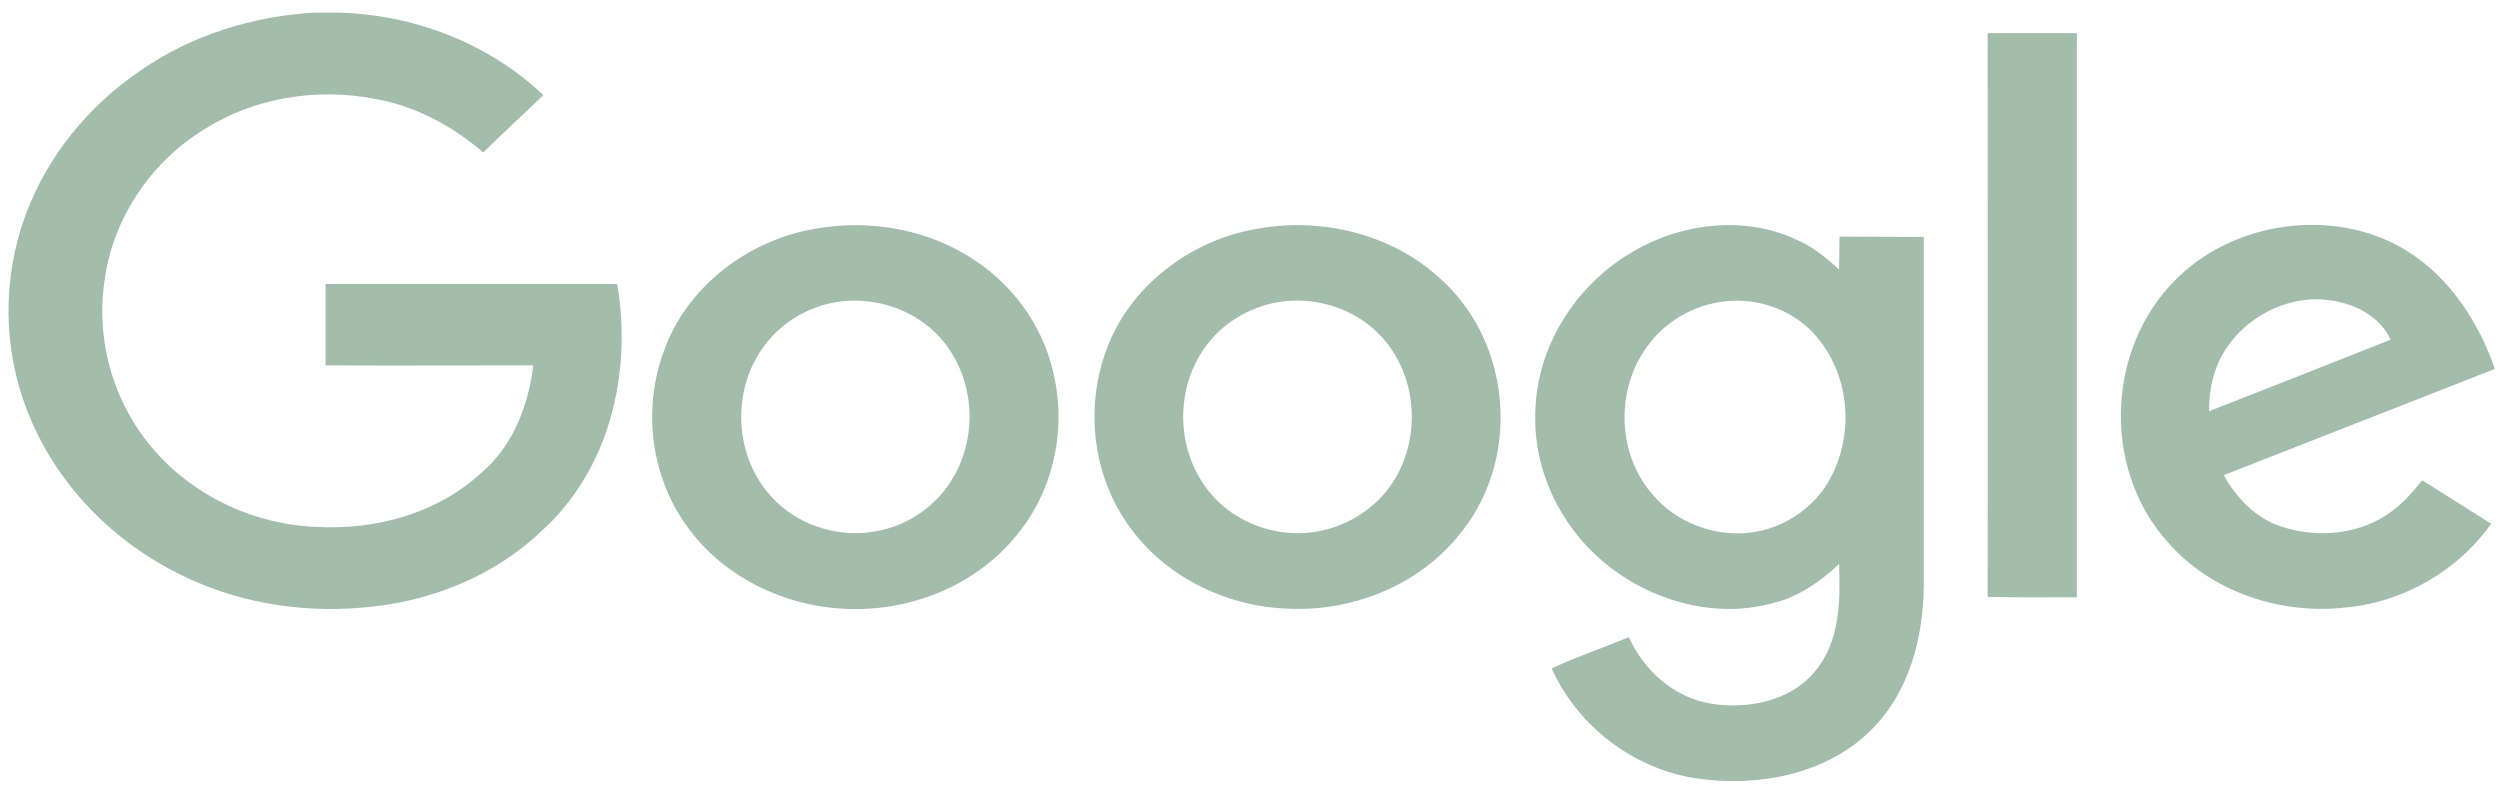 <svg width="105" height="33" viewBox="0 0 105 33" fill="none" xmlns="http://www.w3.org/2000/svg">
<path fill-rule="evenodd" clip-rule="evenodd" d="M13.218 0.529H14.147C17.371 0.595 20.542 1.823 22.82 3.996C21.979 4.809 21.121 5.589 20.297 6.402C19.018 5.307 17.476 4.461 15.794 4.162C13.306 3.664 10.625 4.112 8.54 5.456C6.262 6.866 4.72 9.256 4.387 11.811C4.02 14.333 4.773 16.987 6.508 18.945C8.172 20.853 10.713 22.048 13.341 22.131C15.794 22.264 18.352 21.55 20.139 19.924C21.541 18.779 22.189 17.037 22.4 15.345C19.491 15.345 16.583 15.361 13.674 15.345V11.927H25.921C26.552 15.594 25.641 19.725 22.698 22.346C20.735 24.205 18.019 25.3 15.251 25.515C12.57 25.764 9.802 25.283 7.419 24.055C4.563 22.612 2.285 20.173 1.164 17.303C0.112 14.665 0.095 11.678 1.076 9.023C1.97 6.601 3.687 4.461 5.894 2.968C8.014 1.491 10.59 0.678 13.218 0.529Z" fill="#A2BDAA"/>
<path fill-rule="evenodd" clip-rule="evenodd" d="M83.48 1.391H87.229V25.084C85.985 25.084 84.724 25.1 83.48 25.067C83.497 17.186 83.48 9.289 83.48 1.391Z" fill="#A2BDAA"/>
<path fill-rule="evenodd" clip-rule="evenodd" d="M34.262 9.604C36.575 9.189 39.08 9.654 40.99 10.965C42.725 12.126 43.934 13.951 44.302 15.942C44.775 18.248 44.179 20.77 42.602 22.595C40.903 24.636 38.117 25.731 35.401 25.565C32.913 25.432 30.495 24.254 29.023 22.33C27.359 20.206 26.956 17.286 27.866 14.797C28.778 12.126 31.353 10.085 34.262 9.604ZM34.788 12.756C33.842 12.989 32.965 13.503 32.335 14.233C30.635 16.158 30.74 19.294 32.615 21.085C33.684 22.114 35.296 22.595 36.785 22.313C38.169 22.081 39.378 21.202 40.044 20.04C41.2 18.066 40.868 15.345 39.098 13.802C37.959 12.806 36.294 12.392 34.788 12.756Z" fill="#A2BDAA"/>
<path fill-rule="evenodd" clip-rule="evenodd" d="M52.834 9.604C55.48 9.123 58.371 9.82 60.351 11.579C63.575 14.316 63.926 19.443 61.175 22.595C59.51 24.586 56.812 25.681 54.149 25.565C51.608 25.499 49.102 24.304 47.596 22.33C45.896 20.156 45.528 17.17 46.492 14.631C47.455 12.043 49.979 10.069 52.834 9.604ZM53.36 12.757C52.414 12.989 51.538 13.503 50.907 14.217C49.225 16.108 49.295 19.194 51.1 21.003C52.169 22.081 53.833 22.612 55.375 22.313C56.742 22.064 57.968 21.202 58.634 20.04C59.773 18.049 59.44 15.328 57.653 13.785C56.514 12.79 54.85 12.392 53.36 12.757Z" fill="#A2BDAA"/>
<path fill-rule="evenodd" clip-rule="evenodd" d="M68.586 10.566C70.601 9.372 73.282 9.04 75.455 10.069C76.138 10.351 76.699 10.832 77.242 11.313L77.26 9.936L80.799 9.952V24.586C80.781 26.793 80.186 29.132 78.504 30.742C76.664 32.517 73.843 33.064 71.302 32.699C68.586 32.318 66.221 30.443 65.17 28.07C66.221 27.589 67.325 27.208 68.411 26.76C69.024 28.12 70.269 29.282 71.828 29.547C73.387 29.812 75.192 29.447 76.208 28.22C77.294 26.959 77.294 25.233 77.242 23.69C76.436 24.437 75.507 25.1 74.386 25.349C71.95 25.997 69.27 25.2 67.395 23.64C65.503 22.081 64.381 19.675 64.486 17.286C64.539 14.582 66.151 11.977 68.586 10.566ZM72.213 12.69C71.144 12.856 70.146 13.42 69.462 14.2C67.815 16.058 67.815 19.028 69.48 20.853C70.426 21.932 71.95 22.529 73.422 22.38C74.806 22.247 76.085 21.417 76.769 20.273C77.925 18.331 77.733 15.693 76.173 14.001C75.209 12.956 73.668 12.441 72.213 12.69Z" fill="#A2BDAA"/>
<path fill-rule="evenodd" clip-rule="evenodd" d="M91.732 11.413C93.835 9.554 97.076 8.924 99.775 9.903C102.333 10.815 103.962 13.121 104.786 15.494C100.984 16.987 97.199 18.464 93.397 19.957C93.923 20.903 94.728 21.766 95.815 22.114C97.339 22.628 99.161 22.446 100.441 21.484C100.949 21.119 101.352 20.637 101.737 20.173L104.628 21.998C103.261 23.939 100.966 25.3 98.496 25.515C95.762 25.831 92.854 24.835 91.084 22.811C88.175 19.625 88.456 14.283 91.732 11.413ZM93.607 14.482C93.011 15.295 92.766 16.29 92.784 17.269C95.324 16.274 97.865 15.278 100.405 14.266C99.985 13.337 98.969 12.773 97.935 12.624C96.27 12.342 94.536 13.188 93.607 14.482Z" fill="#A2BDAA"/>
</svg>
